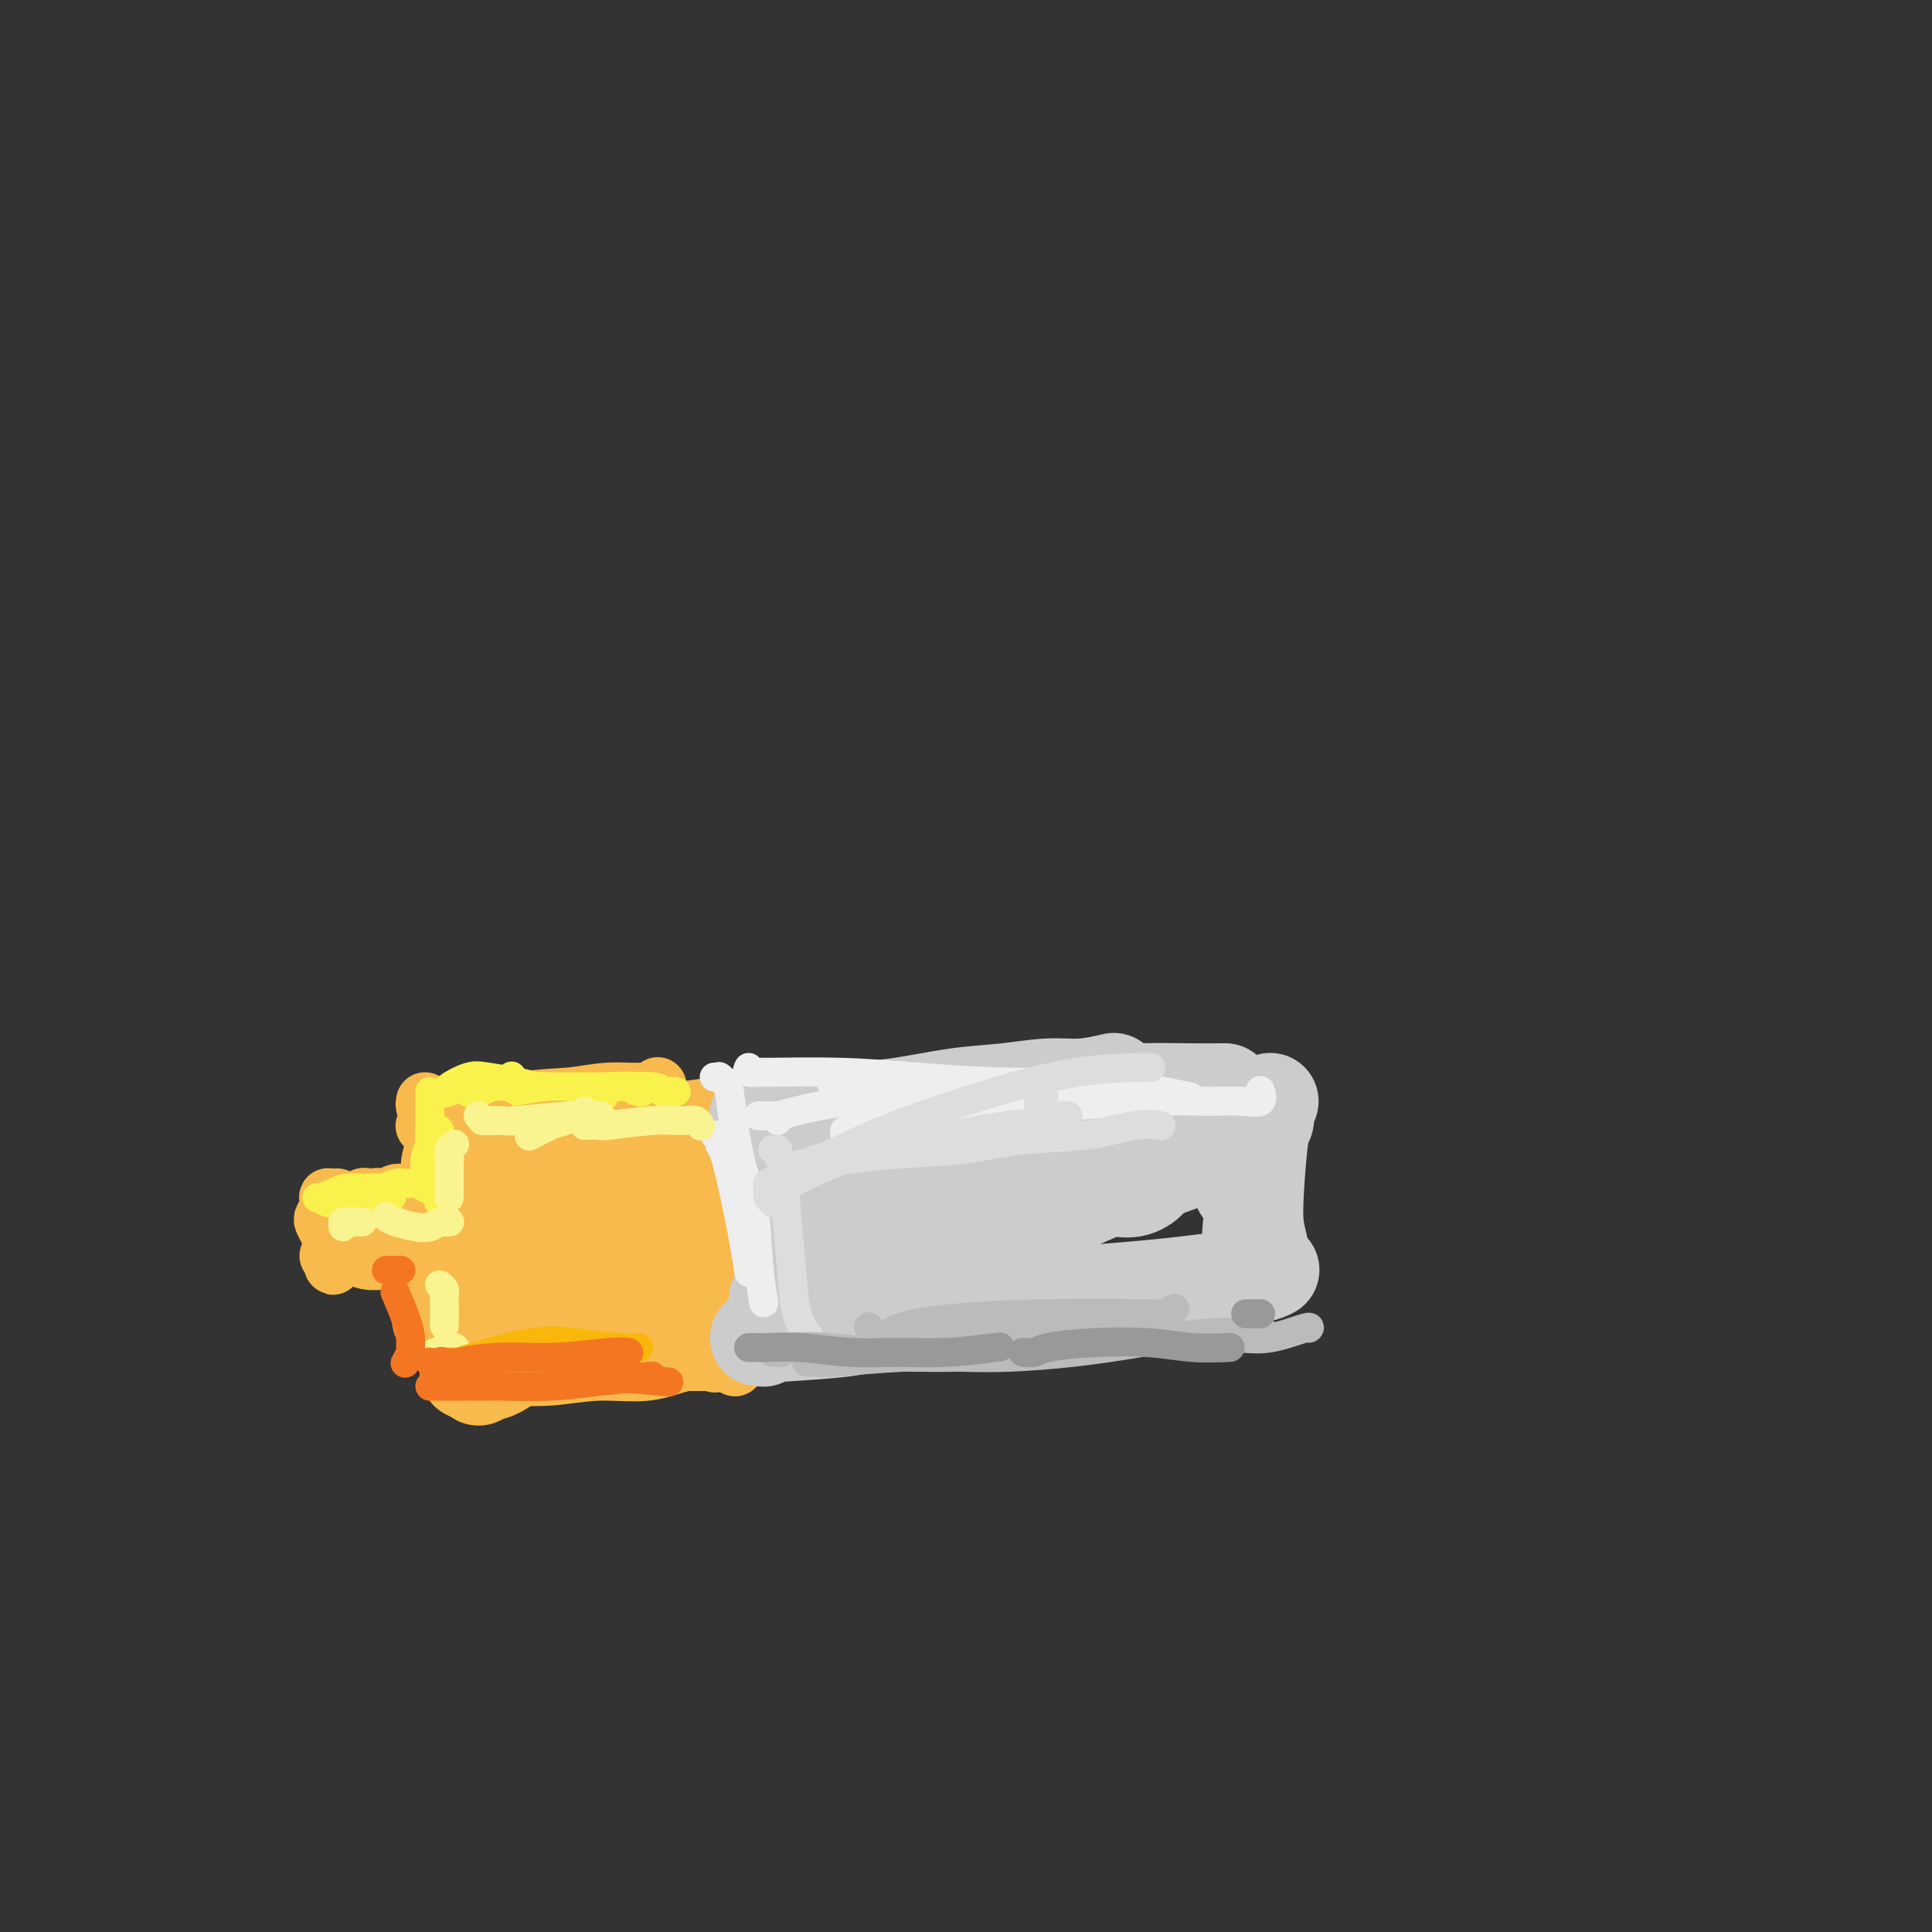 <svg viewBox='0 0 400 400' version='1.1' xmlns='http://www.w3.org/2000/svg' xmlns:xlink='http://www.w3.org/1999/xlink'><rect x="0" y="0" width="400" height="400" fill="#333333" stroke="none"/><g fill='none' stroke='rgb(248,186,77)' stroke-width='20' stroke-linecap='round' stroke-linejoin='round'><path d='M94,235c0.421,0.342 0.842,0.684 1,1c0.158,0.316 0.053,0.605 0,1c-0.053,0.395 -0.055,0.896 0,1c0.055,0.104 0.168,-0.190 0,1c-0.168,1.190 -0.616,3.864 -1,7c-0.384,3.136 -0.705,6.735 -1,10c-0.295,3.265 -0.564,6.195 -1,9c-0.436,2.805 -1.041,5.486 -1,7c0.041,1.514 0.726,1.861 1,2c0.274,0.139 0.137,0.069 0,0'/><path d='M94,257c-0.081,0.395 -0.161,0.791 0,1c0.161,0.209 0.564,0.233 1,1c0.436,0.767 0.904,2.278 1,3c0.096,0.722 -0.181,0.656 0,2c0.181,1.344 0.819,4.098 1,7c0.181,2.902 -0.096,5.953 0,8c0.096,2.047 0.564,3.090 1,4c0.436,0.910 0.839,1.689 1,2c0.161,0.311 0.081,0.156 0,0'/><path d='M97,284c-0.089,-0.038 -0.178,-0.077 0,0c0.178,0.077 0.621,0.269 1,0c0.379,-0.269 0.692,-1.000 1,-1c0.308,-0.000 0.609,0.730 1,1c0.391,0.270 0.870,0.081 1,0c0.130,-0.081 -0.089,-0.053 0,0c0.089,0.053 0.487,0.132 1,0c0.513,-0.132 1.141,-0.474 2,-1c0.859,-0.526 1.947,-1.237 3,-2c1.053,-0.763 2.069,-1.577 3,-2c0.931,-0.423 1.777,-0.453 3,-1c1.223,-0.547 2.823,-1.611 4,-2c1.177,-0.389 1.932,-0.105 3,0c1.068,0.105 2.448,0.030 3,0c0.552,-0.030 0.276,-0.015 0,0'/><path d='M131,274c0.467,-0.033 0.933,-0.067 1,0c0.067,0.067 -0.267,0.233 0,0c0.267,-0.233 1.133,-0.865 2,-1c0.867,-0.135 1.735,0.227 3,0c1.265,-0.227 2.927,-1.041 4,-1c1.073,0.041 1.556,0.939 2,1c0.444,0.061 0.850,-0.714 1,-1c0.150,-0.286 0.043,-0.082 0,0c-0.043,0.082 -0.021,0.041 0,0'/><path d='M146,266c-0.081,-0.002 -0.161,-0.003 0,0c0.161,0.003 0.564,0.012 1,0c0.436,-0.012 0.904,-0.044 1,0c0.096,0.044 -0.181,0.164 0,0c0.181,-0.164 0.819,-0.614 1,-1c0.181,-0.386 -0.094,-0.709 0,-2c0.094,-1.291 0.557,-3.550 1,-6c0.443,-2.450 0.866,-5.090 1,-7c0.134,-1.910 -0.019,-3.091 0,-4c0.019,-0.909 0.211,-1.546 0,-2c-0.211,-0.454 -0.826,-0.724 -1,-1c-0.174,-0.276 0.092,-0.557 0,-1c-0.092,-0.443 -0.542,-1.047 -1,-1c-0.458,0.047 -0.925,0.745 -1,1c-0.075,0.255 0.240,0.068 0,0c-0.240,-0.068 -1.035,-0.019 -1,0c0.035,0.019 0.901,0.006 1,0c0.099,-0.006 -0.568,-0.005 -1,0c-0.432,0.005 -0.629,0.013 -1,0c-0.371,-0.013 -0.915,-0.046 -1,0c-0.085,0.046 0.289,0.171 0,0c-0.289,-0.171 -1.240,-0.637 -2,-1c-0.760,-0.363 -1.329,-0.623 -2,-1c-0.671,-0.377 -1.445,-0.872 -3,-1c-1.555,-0.128 -3.890,0.109 -6,0c-2.110,-0.109 -3.993,-0.565 -6,-1c-2.007,-0.435 -4.136,-0.849 -6,-1c-1.864,-0.151 -3.463,-0.041 -5,0c-1.537,0.041 -3.010,0.012 -4,0c-0.990,-0.012 -1.495,-0.006 -2,0'/><path d='M109,237c-6.569,-1.155 -2.493,-1.041 -1,-1c1.493,0.041 0.402,0.011 0,0c-0.402,-0.011 -0.115,-0.003 0,0c0.115,0.003 0.057,0.002 0,0'/><path d='M123,233c0.089,-0.090 0.178,-0.180 0,0c-0.178,0.180 -0.624,0.628 -1,1c-0.376,0.372 -0.683,0.666 -1,1c-0.317,0.334 -0.644,0.707 -2,1c-1.356,0.293 -3.740,0.505 -6,1c-2.260,0.495 -4.397,1.274 -6,2c-1.603,0.726 -2.673,1.399 -4,2c-1.327,0.601 -2.912,1.131 -4,2c-1.088,0.869 -1.681,2.079 -2,3c-0.319,0.921 -0.365,1.553 0,2c0.365,0.447 1.141,0.709 2,1c0.859,0.291 1.801,0.610 3,1c1.199,0.390 2.654,0.852 4,1c1.346,0.148 2.584,-0.016 4,0c1.416,0.016 3.011,0.214 4,0c0.989,-0.214 1.374,-0.840 2,-1c0.626,-0.160 1.495,0.147 2,0c0.505,-0.147 0.647,-0.746 1,-1c0.353,-0.254 0.919,-0.162 1,0c0.081,0.162 -0.322,0.392 -1,1c-0.678,0.608 -1.632,1.592 -3,3c-1.368,1.408 -3.150,3.240 -5,5c-1.850,1.760 -3.768,3.448 -5,5c-1.232,1.552 -1.779,2.968 -2,4c-0.221,1.032 -0.118,1.679 0,2c0.118,0.321 0.250,0.315 1,0c0.750,-0.315 2.119,-0.940 4,-2c1.881,-1.060 4.276,-2.555 7,-4c2.724,-1.445 5.778,-2.842 8,-4c2.222,-1.158 3.611,-2.079 5,-3'/><path d='M129,256c4.714,-1.869 4.000,-1.042 4,-1c0.000,0.042 0.714,-0.702 1,-1c0.286,-0.298 0.143,-0.149 0,0'/><path d='M123,261c-0.069,0.121 -0.137,0.242 0,0c0.137,-0.242 0.480,-0.848 1,-1c0.520,-0.152 1.217,0.152 2,0c0.783,-0.152 1.652,-0.758 2,-1c0.348,-0.242 0.174,-0.121 0,0'/><path d='M104,233c0.000,0.311 0.000,0.622 0,1c0.000,0.378 -0.000,0.822 0,1c0.000,0.178 0.000,0.089 0,0'/></g>
<g fill='none' stroke='rgb(248,186,77)' stroke-width='12' stroke-linecap='round' stroke-linejoin='round'><path d='M92,232c-0.016,0.030 -0.033,0.061 0,0c0.033,-0.061 0.115,-0.213 0,0c-0.115,0.213 -0.425,0.790 0,1c0.425,0.210 1.587,0.054 2,0c0.413,-0.054 0.076,-0.004 1,0c0.924,0.004 3.108,-0.036 6,0c2.892,0.036 6.493,0.150 10,0c3.507,-0.150 6.919,-0.562 10,-1c3.081,-0.438 5.831,-0.902 8,-1c2.169,-0.098 3.758,0.170 5,0c1.242,-0.170 2.137,-0.778 3,-1c0.863,-0.222 1.695,-0.060 2,0c0.305,0.060 0.082,0.016 0,0c-0.082,-0.016 -0.023,-0.005 0,0c0.023,0.005 0.012,0.002 0,0'/><path d='M137,229c-0.122,0.002 -0.243,0.004 0,0c0.243,-0.004 0.851,-0.015 1,0c0.149,0.015 -0.162,0.055 0,0c0.162,-0.055 0.795,-0.207 1,0c0.205,0.207 -0.018,0.772 1,1c1.018,0.228 3.278,0.117 5,0c1.722,-0.117 2.906,-0.242 4,0c1.094,0.242 2.097,0.849 3,1c0.903,0.151 1.706,-0.155 2,0c0.294,0.155 0.079,0.773 0,1c-0.079,0.227 -0.023,0.065 0,0c0.023,-0.065 0.011,-0.032 0,0'/><path d='M155,239c-0.009,0.016 -0.017,0.031 0,0c0.017,-0.031 0.060,-0.110 0,0c-0.060,0.110 -0.223,0.407 0,1c0.223,0.593 0.830,1.481 1,2c0.170,0.519 -0.098,0.670 0,2c0.098,1.330 0.562,3.838 1,7c0.438,3.162 0.849,6.977 1,10c0.151,3.023 0.040,5.254 0,7c-0.040,1.746 -0.011,3.009 0,4c0.011,0.991 0.003,1.712 0,2c-0.003,0.288 -0.002,0.144 0,0'/><path d='M158,259c0.114,0.339 0.229,0.678 0,1c-0.229,0.322 -0.800,0.628 -1,1c-0.200,0.372 -0.029,0.812 0,1c0.029,0.188 -0.083,0.124 -1,2c-0.917,1.876 -2.638,5.690 -4,8c-1.362,2.310 -2.365,3.114 -3,4c-0.635,0.886 -0.902,1.854 -1,3c-0.098,1.146 -0.028,2.470 0,3c0.028,0.530 0.014,0.265 0,0'/><path d='M103,285c-0.101,-0.002 -0.201,-0.005 0,0c0.201,0.005 0.705,0.017 1,0c0.295,-0.017 0.383,-0.064 2,0c1.617,0.064 4.765,0.241 8,0c3.235,-0.241 6.559,-0.898 10,-1c3.441,-0.102 6.999,0.351 10,0c3.001,-0.351 5.443,-1.506 8,-2c2.557,-0.494 5.227,-0.325 7,0c1.773,0.325 2.649,0.807 3,1c0.351,0.193 0.175,0.096 0,0'/><path d='M114,282c0.311,0.000 0.622,0.000 1,0c0.378,0.000 0.825,0.000 1,0c0.175,0.000 0.080,0.000 3,0c2.920,0.000 8.855,-0.000 13,0c4.145,0.000 6.501,0.000 10,0c3.499,0.000 8.143,0.000 10,0c1.857,0.000 0.929,0.000 0,0'/><path d='M116,278c-0.228,-0.447 -0.456,-0.894 0,-1c0.456,-0.106 1.597,0.129 2,0c0.403,-0.129 0.067,-0.622 3,-1c2.933,-0.378 9.136,-0.640 13,-1c3.864,-0.360 5.390,-0.817 6,-1c0.610,-0.183 0.305,-0.091 0,0'/><path d='M120,262c0.191,0.000 0.382,0.000 1,0c0.618,0.000 1.663,0.000 2,0c0.337,0.000 -0.033,0.000 1,0c1.033,0.000 3.471,0.000 7,0c3.529,0.000 8.151,0.000 10,0c1.849,0.000 0.924,0.000 0,0'/><path d='M99,248c-0.035,-0.000 -0.069,-0.000 0,0c0.069,0.000 0.243,0.000 0,0c-0.243,-0.000 -0.903,-0.000 -1,0c-0.097,0.000 0.369,0.000 0,0c-0.369,-0.000 -1.571,-0.001 -2,0c-0.429,0.001 -0.083,0.005 -1,0c-0.917,-0.005 -3.097,-0.017 -5,0c-1.903,0.017 -3.528,0.064 -5,0c-1.472,-0.064 -2.792,-0.238 -4,0c-1.208,0.238 -2.304,0.886 -3,1c-0.696,0.114 -0.990,-0.308 -1,0c-0.010,0.308 0.265,1.347 1,2c0.735,0.653 1.931,0.922 3,1c1.069,0.078 2.012,-0.034 3,0c0.988,0.034 2.019,0.215 3,0c0.981,-0.215 1.910,-0.827 3,-1c1.090,-0.173 2.341,0.093 3,0c0.659,-0.093 0.724,-0.546 1,-1c0.276,-0.454 0.762,-0.910 1,-1c0.238,-0.090 0.230,0.186 0,0c-0.230,-0.186 -0.680,-0.834 -1,-1c-0.320,-0.166 -0.508,0.152 -1,0c-0.492,-0.152 -1.288,-0.773 -2,-1c-0.712,-0.227 -1.342,-0.062 -2,0c-0.658,0.062 -1.345,0.019 -2,0c-0.655,-0.019 -1.279,-0.015 -2,0c-0.721,0.015 -1.540,0.043 -2,0c-0.460,-0.043 -0.560,-0.155 -1,0c-0.440,0.155 -1.220,0.578 -2,1'/><path d='M80,248c-2.724,-0.230 -2.036,-0.307 -2,0c0.036,0.307 -0.582,0.996 -1,1c-0.418,0.004 -0.638,-0.678 -1,-1c-0.362,-0.322 -0.868,-0.282 -1,0c-0.132,0.282 0.109,0.808 0,1c-0.109,0.192 -0.568,0.051 -1,0c-0.432,-0.051 -0.837,-0.013 -1,0c-0.163,0.013 -0.085,-0.000 0,0c0.085,0.000 0.178,0.014 0,0c-0.178,-0.014 -0.626,-0.056 -1,0c-0.374,0.056 -0.675,0.210 -1,0c-0.325,-0.210 -0.676,-0.783 -1,-1c-0.324,-0.217 -0.623,-0.077 -1,0c-0.377,0.077 -0.833,0.091 -1,0c-0.167,-0.091 -0.045,-0.288 0,0c0.045,0.288 0.013,1.060 0,1c-0.013,-0.060 -0.007,-0.951 0,-1c0.007,-0.049 0.015,0.746 0,1c-0.015,0.254 -0.054,-0.031 0,0c0.054,0.031 0.200,0.379 0,1c-0.200,0.621 -0.747,1.514 -1,2c-0.253,0.486 -0.212,0.565 0,1c0.212,0.435 0.594,1.226 1,2c0.406,0.774 0.836,1.532 1,2c0.164,0.468 0.060,0.645 0,1c-0.060,0.355 -0.078,0.889 0,1c0.078,0.111 0.252,-0.201 0,0c-0.252,0.201 -0.929,0.915 -1,1c-0.071,0.085 0.465,-0.457 1,-1'/><path d='M69,259c0.168,1.697 0.089,0.440 0,0c-0.089,-0.440 -0.187,-0.061 0,0c0.187,0.061 0.660,-0.194 1,0c0.340,0.194 0.546,0.837 1,1c0.454,0.163 1.155,-0.152 2,0c0.845,0.152 1.834,0.773 3,1c1.166,0.227 2.508,0.061 4,0c1.492,-0.061 3.132,-0.016 4,0c0.868,0.016 0.962,0.005 1,0c0.038,-0.005 0.019,-0.002 0,0'/><path d='M69,254c-0.000,-0.514 -0.000,-1.027 0,-1c0.000,0.027 0.000,0.596 0,1c-0.000,0.404 -0.001,0.645 0,1c0.001,0.355 0.003,0.824 0,1c-0.003,0.176 -0.013,0.059 0,1c0.013,0.941 0.049,2.942 0,4c-0.049,1.058 -0.182,1.174 0,1c0.182,-0.174 0.679,-0.639 1,-1c0.321,-0.361 0.467,-0.617 1,-1c0.533,-0.383 1.453,-0.891 2,-1c0.547,-0.109 0.721,0.181 1,0c0.279,-0.181 0.662,-0.832 1,-1c0.338,-0.168 0.629,0.147 1,0c0.371,-0.147 0.820,-0.756 1,-1c0.180,-0.244 0.090,-0.122 0,0'/><path d='M87,254c0.425,-0.299 0.850,-0.599 1,-1c0.150,-0.401 0.025,-0.904 0,-1c-0.025,-0.096 0.050,0.213 0,0c-0.050,-0.213 -0.223,-0.949 0,-2c0.223,-1.051 0.844,-2.418 1,-4c0.156,-1.582 -0.153,-3.380 0,-5c0.153,-1.620 0.769,-3.061 1,-4c0.231,-0.939 0.077,-1.377 0,-2c-0.077,-0.623 -0.077,-1.431 0,-2c0.077,-0.569 0.231,-0.899 0,-1c-0.231,-0.101 -0.846,0.025 -1,0c-0.154,-0.025 0.154,-0.202 0,0c-0.154,0.202 -0.771,0.785 -1,1c-0.229,0.215 -0.069,0.064 0,0c0.069,-0.064 0.047,-0.042 0,0c-0.047,0.042 -0.119,0.103 0,0c0.119,-0.103 0.428,-0.371 1,-1c0.572,-0.629 1.407,-1.619 2,-2c0.593,-0.381 0.942,-0.154 1,0c0.058,0.154 -0.177,0.234 0,0c0.177,-0.234 0.765,-0.781 1,-1c0.235,-0.219 0.118,-0.109 0,0'/><path d='M88,228c-0.088,0.423 -0.176,0.845 0,1c0.176,0.155 0.616,0.041 1,0c0.384,-0.041 0.711,-0.011 1,0c0.289,0.011 0.539,0.002 2,0c1.461,-0.002 4.132,0.003 7,0c2.868,-0.003 5.933,-0.015 9,0c3.067,0.015 6.136,0.057 9,0c2.864,-0.057 5.524,-0.211 8,0c2.476,0.211 4.767,0.789 7,1c2.233,0.211 4.409,0.057 6,0c1.591,-0.057 2.597,-0.016 3,0c0.403,0.016 0.201,0.008 0,0'/><path d='M98,232c0.184,-0.002 0.369,-0.003 1,0c0.631,0.003 1.710,0.012 2,0c0.290,-0.012 -0.207,-0.044 3,0c3.207,0.044 10.118,0.166 15,0c4.882,-0.166 7.736,-0.619 11,-1c3.264,-0.381 6.937,-0.690 10,-1c3.063,-0.310 5.517,-0.622 8,-1c2.483,-0.378 4.995,-0.822 6,-1c1.005,-0.178 0.502,-0.089 0,0'/><path d='M96,240c0.000,0.340 0.000,0.679 0,1c0.000,0.321 0.000,0.623 0,1c-0.000,0.377 -0.000,0.827 0,1c0.000,0.173 0.000,0.068 0,2c-0.000,1.932 -0.000,5.899 0,11c0.000,5.101 0.000,11.335 0,16c0.000,4.665 0.000,7.761 0,9c0.000,1.239 0.000,0.619 0,0'/><path d='M92,281c0.484,-0.018 0.968,-0.037 1,0c0.032,0.037 -0.386,0.129 1,0c1.386,-0.129 4.578,-0.478 8,-1c3.422,-0.522 7.075,-1.218 10,-2c2.925,-0.782 5.121,-1.652 6,-2c0.879,-0.348 0.439,-0.174 0,0'/><path d='M89,231c0.367,-0.006 0.734,-0.012 1,0c0.266,0.012 0.431,0.043 1,0c0.569,-0.043 1.542,-0.159 2,0c0.458,0.159 0.401,0.594 3,0c2.599,-0.594 7.852,-2.215 12,-3c4.148,-0.785 7.189,-0.732 10,-1c2.811,-0.268 5.393,-0.855 8,-1c2.607,-0.145 5.240,0.153 7,0c1.760,-0.153 2.646,-0.758 3,-1c0.354,-0.242 0.177,-0.121 0,0'/><path d='M128,230c0.322,0.000 0.644,0.000 1,0c0.356,0.000 0.745,0.000 1,0c0.255,-0.000 0.376,0.000 2,0c1.624,0.000 4.750,0.000 6,0c1.250,0.000 0.625,0.000 0,0'/></g>
<g fill='none' stroke='rgb(204,204,204)' stroke-width='20' stroke-linecap='round' stroke-linejoin='round'><path d='M163,236c0.002,-0.120 0.005,-0.239 0,0c-0.005,0.239 -0.016,0.838 0,1c0.016,0.162 0.061,-0.111 0,0c-0.061,0.111 -0.227,0.608 0,1c0.227,0.392 0.846,0.680 1,1c0.154,0.320 -0.158,0.672 0,3c0.158,2.328 0.786,6.630 1,10c0.214,3.370 0.013,5.807 0,8c-0.013,2.193 0.162,4.143 0,6c-0.162,1.857 -0.660,3.622 0,5c0.660,1.378 2.478,2.369 3,3c0.522,0.631 -0.253,0.902 0,1c0.253,0.098 1.533,0.023 2,0c0.467,-0.023 0.122,0.005 0,0c-0.122,-0.005 -0.019,-0.042 0,0c0.019,0.042 -0.044,0.164 0,0c0.044,-0.164 0.195,-0.612 0,-1c-0.195,-0.388 -0.735,-0.716 -1,-1c-0.265,-0.284 -0.254,-0.526 -1,-1c-0.746,-0.474 -2.249,-1.182 -3,-2c-0.751,-0.818 -0.751,-1.746 -1,-3c-0.249,-1.254 -0.746,-2.835 -1,-4c-0.254,-1.165 -0.264,-1.913 0,-3c0.264,-1.087 0.804,-2.514 1,-4c0.196,-1.486 0.049,-3.031 0,-4c-0.049,-0.969 0.001,-1.363 0,-2c-0.001,-0.637 -0.053,-1.519 0,-2c0.053,-0.481 0.210,-0.562 0,-1c-0.210,-0.438 -0.787,-1.233 -1,-2c-0.213,-0.767 -0.061,-1.505 0,-2c0.061,-0.495 0.030,-0.748 0,-1'/><path d='M163,242c-0.119,-3.643 -0.417,-2.250 0,-2c0.417,0.250 1.548,-0.643 2,-1c0.452,-0.357 0.226,-0.179 0,0'/><path d='M159,235c0.423,-0.301 0.845,-0.603 1,-1c0.155,-0.397 0.042,-0.890 0,-1c-0.042,-0.110 -0.012,0.163 0,0c0.012,-0.163 0.007,-0.762 0,-1c-0.007,-0.238 -0.016,-0.116 0,0c0.016,0.116 0.057,0.227 0,0c-0.057,-0.227 -0.212,-0.793 0,-1c0.212,-0.207 0.793,-0.055 1,0c0.207,0.055 0.042,0.015 0,0c-0.042,-0.015 0.040,-0.004 0,0c-0.040,0.004 -0.203,0.001 0,0c0.203,-0.001 0.772,-0.000 1,0c0.228,0.000 0.114,0.000 0,0'/><path d='M161,269c0.031,0.030 0.061,0.061 0,0c-0.061,-0.061 -0.214,-0.212 0,0c0.214,0.212 0.795,0.789 1,1c0.205,0.211 0.033,0.057 0,0c-0.033,-0.057 0.071,-0.015 1,0c0.929,0.015 2.682,0.005 5,0c2.318,-0.005 5.200,-0.005 8,0c2.800,0.005 5.518,0.015 8,0c2.482,-0.015 4.729,-0.057 7,0c2.271,0.057 4.568,0.211 7,0c2.432,-0.211 5.001,-0.788 7,-1c1.999,-0.212 3.428,-0.061 4,0c0.572,0.061 0.286,0.030 0,0'/><path d='M157,277c0.435,-0.030 0.869,-0.060 1,0c0.131,0.060 -0.042,0.209 0,0c0.042,-0.209 0.300,-0.778 1,-1c0.700,-0.222 1.844,-0.097 2,0c0.156,0.097 -0.674,0.167 2,0c2.674,-0.167 8.851,-0.571 12,-1c3.149,-0.429 3.268,-0.884 7,-1c3.732,-0.116 11.075,0.106 16,0c4.925,-0.106 7.432,-0.540 10,-1c2.568,-0.460 5.196,-0.947 8,-1c2.804,-0.053 5.782,0.326 9,0c3.218,-0.326 6.674,-1.357 9,-2c2.326,-0.643 3.522,-0.898 4,-1c0.478,-0.102 0.239,-0.051 0,0'/><path d='M196,273c0.828,-0.469 1.655,-0.938 2,-1c0.345,-0.062 0.207,0.282 2,0c1.793,-0.282 5.516,-1.189 10,-2c4.484,-0.811 9.729,-1.527 14,-2c4.271,-0.473 7.569,-0.705 11,-1c3.431,-0.295 6.997,-0.654 10,-1c3.003,-0.346 5.444,-0.680 8,-1c2.556,-0.320 5.227,-0.624 7,-1c1.773,-0.376 2.650,-0.822 3,-1c0.350,-0.178 0.175,-0.089 0,0'/><path d='M199,272c0.226,0.006 0.452,0.012 1,0c0.548,-0.012 1.417,-0.044 2,0c0.583,0.044 0.879,0.162 4,0c3.121,-0.162 9.065,-0.604 14,-1c4.935,-0.396 8.859,-0.745 12,-1c3.141,-0.255 5.500,-0.415 9,-1c3.500,-0.585 8.143,-1.596 10,-2c1.857,-0.404 0.929,-0.202 0,0'/><path d='M157,231c-0.101,0.001 -0.201,0.001 0,0c0.201,-0.001 0.704,-0.004 1,0c0.296,0.004 0.387,0.013 1,0c0.613,-0.013 1.749,-0.049 2,0c0.251,0.049 -0.383,0.182 2,0c2.383,-0.182 7.784,-0.680 12,-1c4.216,-0.320 7.248,-0.463 11,-1c3.752,-0.537 8.225,-1.468 12,-2c3.775,-0.532 6.851,-0.665 10,-1c3.149,-0.335 6.370,-0.873 9,-1c2.630,-0.127 4.670,0.158 7,0c2.330,-0.158 4.952,-0.759 6,-1c1.048,-0.241 0.524,-0.120 0,0'/><path d='M163,233c0.765,0.090 1.530,0.180 2,0c0.470,-0.180 0.645,-0.629 3,-1c2.355,-0.371 6.888,-0.663 11,-1c4.112,-0.337 7.801,-0.717 12,-1c4.199,-0.283 8.909,-0.468 14,-1c5.091,-0.532 10.563,-1.410 16,-2c5.437,-0.590 10.839,-0.890 15,-1c4.161,-0.110 7.082,-0.030 10,0c2.918,0.030 5.834,0.008 7,0c1.166,-0.008 0.583,-0.004 0,0'/><path d='M263,228c-0.417,0.366 -0.833,0.731 -1,1c-0.167,0.269 -0.084,0.440 0,1c0.084,0.560 0.170,1.507 0,2c-0.170,0.493 -0.596,0.530 -1,3c-0.404,2.470 -0.787,7.371 -1,11c-0.213,3.629 -0.256,5.986 0,8c0.256,2.014 0.811,3.684 1,5c0.189,1.316 0.012,2.279 0,3c-0.012,0.721 0.142,1.200 0,1c-0.142,-0.200 -0.581,-1.078 -1,-2c-0.419,-0.922 -0.819,-1.889 -1,-3c-0.181,-1.111 -0.145,-2.367 0,-4c0.145,-1.633 0.398,-3.642 0,-5c-0.398,-1.358 -1.448,-2.064 -2,-3c-0.552,-0.936 -0.607,-2.101 -1,-3c-0.393,-0.899 -1.123,-1.532 -2,-2c-0.877,-0.468 -1.901,-0.772 -3,-1c-1.099,-0.228 -2.272,-0.380 -4,0c-1.728,0.380 -4.010,1.292 -6,2c-1.990,0.708 -3.686,1.212 -6,2c-2.314,0.788 -5.246,1.861 -8,3c-2.754,1.139 -5.331,2.345 -8,4c-2.669,1.655 -5.429,3.759 -8,5c-2.571,1.241 -4.951,1.620 -7,2c-2.049,0.380 -3.766,0.762 -5,1c-1.234,0.238 -1.985,0.332 -2,0c-0.015,-0.332 0.707,-1.089 2,-2c1.293,-0.911 3.156,-1.976 6,-3c2.844,-1.024 6.670,-2.007 10,-3c3.330,-0.993 6.165,-1.997 9,-3'/><path d='M224,248c5.262,-2.184 5.917,-2.145 7,-2c1.083,0.145 2.594,0.395 4,0c1.406,-0.395 2.707,-1.434 3,-2c0.293,-0.566 -0.421,-0.657 -1,-1c-0.579,-0.343 -1.021,-0.936 -2,-1c-0.979,-0.064 -2.494,0.401 -5,1c-2.506,0.599 -6.002,1.331 -10,2c-3.998,0.669 -8.497,1.276 -14,2c-5.503,0.724 -12.012,1.566 -17,2c-4.988,0.434 -8.457,0.459 -11,1c-2.543,0.541 -4.159,1.599 -5,2c-0.841,0.401 -0.907,0.145 -1,0c-0.093,-0.145 -0.215,-0.181 1,0c1.215,0.181 3.766,0.578 7,0c3.234,-0.578 7.150,-2.130 13,-4c5.850,-1.870 13.635,-4.056 20,-5c6.365,-0.944 11.310,-0.646 15,-1c3.690,-0.354 6.124,-1.360 8,-2c1.876,-0.640 3.195,-0.913 4,-1c0.805,-0.087 1.095,0.013 1,0c-0.095,-0.013 -0.575,-0.139 -2,0c-1.425,0.139 -3.797,0.544 -7,1c-3.203,0.456 -7.239,0.963 -13,1c-5.761,0.037 -13.248,-0.398 -20,0c-6.752,0.398 -12.768,1.628 -17,2c-4.232,0.372 -6.679,-0.113 -8,0c-1.321,0.113 -1.514,0.823 -2,1c-0.486,0.177 -1.264,-0.179 -1,0c0.264,0.179 1.571,0.894 4,1c2.429,0.106 5.980,-0.398 11,-1c5.020,-0.602 11.510,-1.301 18,-2'/><path d='M204,242c5.500,-0.333 2.750,-0.167 0,0'/><path d='M177,246c-0.002,0.334 -0.004,0.667 0,1c0.004,0.333 0.015,0.664 0,1c-0.015,0.336 -0.054,0.676 0,1c0.054,0.324 0.201,0.630 0,2c-0.201,1.370 -0.751,3.803 -1,6c-0.249,2.197 -0.198,4.159 0,6c0.198,1.841 0.542,3.561 1,4c0.458,0.439 1.029,-0.404 2,-1c0.971,-0.596 2.343,-0.943 4,-2c1.657,-1.057 3.601,-2.822 5,-5c1.399,-2.178 2.254,-4.770 3,-7c0.746,-2.230 1.382,-4.099 2,-6c0.618,-1.901 1.218,-3.834 1,-5c-0.218,-1.166 -1.255,-1.564 -2,-2c-0.745,-0.436 -1.197,-0.910 -2,-1c-0.803,-0.090 -1.955,0.205 -3,1c-1.045,0.795 -1.983,2.089 -3,3c-1.017,0.911 -2.115,1.439 -3,2c-0.885,0.561 -1.558,1.156 -2,2c-0.442,0.844 -0.655,1.938 -1,3c-0.345,1.062 -0.824,2.094 -1,3c-0.176,0.906 -0.050,1.688 0,2c0.050,0.312 0.025,0.156 0,0'/></g>
<g fill='none' stroke='rgb(238,238,238)' stroke-width='6' stroke-linecap='round' stroke-linejoin='round'><path d='M161,232c-0.002,-0.423 -0.004,-0.845 0,-1c0.004,-0.155 0.015,-0.041 0,0c-0.015,0.041 -0.056,0.011 0,0c0.056,-0.011 0.207,-0.003 0,0c-0.207,0.003 -0.774,0.001 -1,0c-0.226,-0.001 -0.113,-0.000 0,0'/><path d='M148,223c-0.111,0.003 -0.223,0.005 0,0c0.223,-0.005 0.780,-0.019 1,0c0.220,0.019 0.102,0.070 0,0c-0.102,-0.070 -0.189,-0.260 0,0c0.189,0.260 0.652,0.971 1,1c0.348,0.029 0.580,-0.625 1,2c0.420,2.625 1.027,8.529 2,13c0.973,4.471 2.312,7.508 3,11c0.688,3.492 0.724,7.440 1,11c0.276,3.560 0.793,6.731 1,8c0.207,1.269 0.103,0.634 0,0'/><path d='M148,235c0.441,0.323 0.881,0.647 1,1c0.119,0.353 -0.084,0.736 0,1c0.084,0.264 0.453,0.408 1,2c0.547,1.592 1.270,4.633 2,8c0.730,3.367 1.466,7.060 2,10c0.534,2.940 0.867,5.126 1,6c0.133,0.874 0.067,0.437 0,0'/><path d='M157,231c0.142,-0.016 0.285,-0.033 1,0c0.715,0.033 2.003,0.114 3,0c0.997,-0.114 1.704,-0.423 4,-1c2.296,-0.577 6.183,-1.423 11,-2c4.817,-0.577 10.566,-0.886 14,-1c3.434,-0.114 4.553,-0.033 5,0c0.447,0.033 0.224,0.016 0,0'/><path d='M155,221c-0.222,0.424 -0.445,0.848 0,1c0.445,0.152 1.557,0.030 2,0c0.443,-0.030 0.217,0.030 3,0c2.783,-0.030 8.577,-0.152 14,0c5.423,0.152 10.476,0.577 16,1c5.524,0.423 11.519,0.846 17,1c5.481,0.154 10.449,0.041 14,0c3.551,-0.041 5.687,-0.011 7,0c1.313,0.011 1.804,0.003 2,0c0.196,-0.003 0.098,-0.002 0,0'/><path d='M172,224c0.310,0.300 0.619,0.599 1,1c0.381,0.401 0.833,0.902 1,1c0.167,0.098 0.049,-0.209 3,0c2.951,0.209 8.973,0.934 14,1c5.027,0.066 9.061,-0.529 14,-1c4.939,-0.471 10.785,-0.820 16,-1c5.215,-0.180 9.800,-0.193 13,0c3.200,0.193 5.015,0.590 7,1c1.985,0.410 4.138,0.831 5,1c0.862,0.169 0.431,0.084 0,0'/><path d='M214,229c-0.326,0.008 -0.653,0.016 0,0c0.653,-0.016 2.285,-0.057 3,0c0.715,0.057 0.515,0.214 4,0c3.485,-0.214 10.657,-0.797 16,-1c5.343,-0.203 8.857,-0.027 12,0c3.143,0.027 5.915,-0.096 8,0c2.085,0.096 3.485,0.410 4,0c0.515,-0.410 0.147,-1.546 0,-2c-0.147,-0.454 -0.074,-0.227 0,0'/><path d='M210,230c0.175,-0.008 0.351,-0.016 0,0c-0.351,0.016 -1.228,0.057 -2,0c-0.772,-0.057 -1.440,-0.211 -3,0c-1.560,0.211 -4.014,0.788 -7,1c-2.986,0.212 -6.505,0.058 -9,0c-2.495,-0.058 -3.966,-0.022 -5,0c-1.034,0.022 -1.629,0.029 -2,0c-0.371,-0.029 -0.516,-0.095 -1,0c-0.484,0.095 -1.306,0.352 -2,1c-0.694,0.648 -1.258,1.686 -2,2c-0.742,0.314 -1.661,-0.098 -2,0c-0.339,0.098 -0.098,0.705 0,1c0.098,0.295 0.053,0.278 1,0c0.947,-0.278 2.886,-0.818 4,-1c1.114,-0.182 1.402,-0.008 2,0c0.598,0.008 1.505,-0.152 2,0c0.495,0.152 0.577,0.615 1,1c0.423,0.385 1.185,0.691 2,1c0.815,0.309 1.681,0.622 2,1c0.319,0.378 0.091,0.822 0,1c-0.091,0.178 -0.046,0.089 0,0'/></g>
<g fill='none' stroke='rgb(221,221,221)' stroke-width='6' stroke-linecap='round' stroke-linejoin='round'><path d='M160,238c0.447,-0.092 0.894,-0.183 1,0c0.106,0.183 -0.127,0.642 0,1c0.127,0.358 0.616,0.615 1,3c0.384,2.385 0.664,6.899 1,11c0.336,4.101 0.729,7.790 1,11c0.271,3.210 0.419,5.941 1,8c0.581,2.059 1.595,3.445 2,4c0.405,0.555 0.203,0.277 0,0'/><path d='M160,249c0.878,-0.333 1.757,-0.666 2,-1c0.243,-0.334 -0.149,-0.667 0,-1c0.149,-0.333 0.840,-0.664 1,-1c0.160,-0.336 -0.211,-0.676 0,-1c0.211,-0.324 1.005,-0.634 1,-1c-0.005,-0.366 -0.810,-0.790 -1,-1c-0.190,-0.210 0.235,-0.206 0,0c-0.235,0.206 -1.131,0.615 -2,1c-0.869,0.385 -1.712,0.745 -2,1c-0.288,0.255 -0.023,0.406 0,1c0.023,0.594 -0.196,1.632 0,2c0.196,0.368 0.809,0.067 1,0c0.191,-0.067 -0.039,0.102 0,0c0.039,-0.102 0.347,-0.474 1,-1c0.653,-0.526 1.652,-1.206 3,-2c1.348,-0.794 3.044,-1.701 6,-3c2.956,-1.299 7.170,-2.989 12,-4c4.830,-1.011 10.274,-1.343 15,-2c4.726,-0.657 8.734,-1.638 11,-2c2.266,-0.362 2.790,-0.103 3,0c0.210,0.103 0.105,0.052 0,0'/><path d='M173,239c-0.101,0.430 -0.202,0.859 0,1c0.202,0.141 0.708,-0.008 1,0c0.292,0.008 0.370,0.172 2,0c1.630,-0.172 4.812,-0.681 9,-1c4.188,-0.319 9.382,-0.450 14,-1c4.618,-0.550 8.660,-1.520 13,-2c4.340,-0.480 8.978,-0.469 13,-1c4.022,-0.531 7.429,-1.605 10,-2c2.571,-0.395 4.306,-0.113 5,0c0.694,0.113 0.347,0.056 0,0'/><path d='M221,231c0.094,0.027 0.189,0.055 0,0c-0.189,-0.055 -0.660,-0.191 -1,0c-0.340,0.191 -0.548,0.710 -2,1c-1.452,0.290 -4.148,0.351 -9,1c-4.852,0.649 -11.861,1.887 -18,3c-6.139,1.113 -11.408,2.103 -15,3c-3.592,0.897 -5.505,1.703 -7,2c-1.495,0.297 -2.570,0.085 -3,0c-0.430,-0.085 -0.215,-0.042 0,0'/><path d='M167,241c-0.191,0.111 -0.382,0.222 0,0c0.382,-0.222 1.336,-0.777 2,-1c0.664,-0.223 1.038,-0.112 3,-1c1.962,-0.888 5.512,-2.774 11,-5c5.488,-2.226 12.914,-4.793 20,-7c7.086,-2.207 13.831,-4.056 20,-5c6.169,-0.944 11.763,-0.984 14,-1c2.237,-0.016 1.119,-0.008 0,0'/><path d='M216,227c0.113,0.024 0.226,0.049 0,0c-0.226,-0.049 -0.793,-0.171 -1,0c-0.207,0.171 -0.056,0.633 0,1c0.056,0.367 0.015,0.637 0,1c-0.015,0.363 -0.004,0.818 0,1c0.004,0.182 0.002,0.091 0,0'/></g>
<g fill='none' stroke='rgb(249,242,77)' stroke-width='6' stroke-linecap='round' stroke-linejoin='round'><path d='M140,226c-0.444,-0.002 -0.889,-0.004 -1,0c-0.111,0.004 0.110,0.015 0,0c-0.110,-0.015 -0.552,-0.057 -1,0c-0.448,0.057 -0.902,0.211 -1,0c-0.098,-0.211 0.160,-0.789 -2,-1c-2.160,-0.211 -6.739,-0.054 -10,0c-3.261,0.054 -5.203,0.007 -7,0c-1.797,-0.007 -3.448,0.026 -5,0c-1.552,-0.026 -3.004,-0.110 -4,0c-0.996,0.110 -1.538,0.414 -2,0c-0.462,-0.414 -0.846,-1.547 -1,-2c-0.154,-0.453 -0.077,-0.227 0,0'/><path d='M133,226c-0.015,0.008 -0.031,0.015 0,0c0.031,-0.015 0.108,-0.054 0,0c-0.108,0.054 -0.399,0.200 -1,0c-0.601,-0.200 -1.510,-0.747 -2,-1c-0.490,-0.253 -0.562,-0.212 -2,0c-1.438,0.212 -4.244,0.594 -7,1c-2.756,0.406 -5.464,0.837 -8,1c-2.536,0.163 -4.900,0.058 -7,0c-2.100,-0.058 -3.935,-0.068 -5,0c-1.065,0.068 -1.358,0.216 -2,0c-0.642,-0.216 -1.632,-0.796 -2,-1c-0.368,-0.204 -0.112,-0.033 0,0c0.112,0.033 0.082,-0.071 0,0c-0.082,0.071 -0.214,0.319 0,0c0.214,-0.319 0.775,-1.205 2,-1c1.225,0.205 3.115,1.501 5,2c1.885,0.499 3.765,0.200 6,0c2.235,-0.200 4.825,-0.301 7,0c2.175,0.301 3.936,1.005 5,1c1.064,-0.005 1.431,-0.718 2,-1c0.569,-0.282 1.341,-0.131 1,0c-0.341,0.131 -1.796,0.242 -3,0c-1.204,-0.242 -2.156,-0.839 -3,-1c-0.844,-0.161 -1.578,0.113 -3,0c-1.422,-0.113 -3.530,-0.612 -5,-1c-1.470,-0.388 -2.300,-0.665 -4,-1c-1.700,-0.335 -4.270,-0.729 -6,-1c-1.730,-0.271 -2.620,-0.419 -4,0c-1.380,0.419 -3.252,1.405 -4,2c-0.748,0.595 -0.374,0.797 0,1'/><path d='M93,226c-1.333,0.500 -0.667,0.250 0,0'/><path d='M89,227c0.000,0.106 0.000,0.212 0,0c-0.000,-0.212 -0.000,-0.743 0,-1c0.000,-0.257 0.000,-0.241 0,0c-0.000,0.241 -0.001,0.706 0,1c0.001,0.294 0.003,0.417 0,1c-0.003,0.583 -0.011,1.624 0,2c0.011,0.376 0.040,0.085 0,2c-0.040,1.915 -0.151,6.035 0,9c0.151,2.965 0.562,4.777 1,6c0.438,1.223 0.903,1.859 1,2c0.097,0.141 -0.174,-0.213 0,-1c0.174,-0.787 0.794,-2.008 1,-3c0.206,-0.992 -0.001,-1.755 0,-3c0.001,-1.245 0.211,-2.972 0,-4c-0.211,-1.028 -0.844,-1.356 -1,-2c-0.156,-0.644 0.165,-1.603 0,-2c-0.165,-0.397 -0.815,-0.234 -1,0c-0.185,0.234 0.094,0.537 0,1c-0.094,0.463 -0.561,1.085 -1,2c-0.439,0.915 -0.850,2.122 -1,3c-0.150,0.878 -0.040,1.426 0,2c0.040,0.574 0.011,1.175 0,2c-0.011,0.825 -0.003,1.876 0,2c0.003,0.124 0.001,-0.679 0,-1c-0.001,-0.321 -0.000,-0.161 0,0'/><path d='M86,245c0.094,0.002 0.187,0.005 0,0c-0.187,-0.005 -0.655,-0.016 -1,0c-0.345,0.016 -0.566,0.060 -1,0c-0.434,-0.060 -1.080,-0.222 -2,0c-0.920,0.222 -2.115,0.829 -4,1c-1.885,0.171 -4.462,-0.094 -6,0c-1.538,0.094 -2.037,0.547 -3,1c-0.963,0.453 -2.389,0.906 -3,1c-0.611,0.094 -0.406,-0.170 0,0c0.406,0.170 1.012,0.775 2,1c0.988,0.225 2.357,0.072 4,0c1.643,-0.072 3.559,-0.062 5,0c1.441,0.062 2.406,0.174 3,0c0.594,-0.174 0.816,-0.636 1,-1c0.184,-0.364 0.330,-0.631 0,-1c-0.330,-0.369 -1.136,-0.841 -2,-1c-0.864,-0.159 -1.787,-0.004 -3,0c-1.213,0.004 -2.717,-0.143 -4,0c-1.283,0.143 -2.345,0.577 -3,1c-0.655,0.423 -0.901,0.835 -1,1c-0.099,0.165 -0.049,0.082 0,0'/></g>
<g fill='none' stroke='rgb(248,186,77)' stroke-width='6' stroke-linecap='round' stroke-linejoin='round'><path d='M103,231c0.368,-0.144 0.737,-0.287 1,0c0.263,0.287 0.421,1.005 2,1c1.579,-0.005 4.579,-0.732 7,-1c2.421,-0.268 4.263,-0.077 5,0c0.737,0.077 0.368,0.038 0,0'/><path d='M125,235c-0.051,0.115 -0.101,0.230 0,0c0.101,-0.230 0.354,-0.804 0,-1c-0.354,-0.196 -1.314,-0.014 -2,0c-0.686,0.014 -1.098,-0.140 -3,0c-1.902,0.140 -5.293,0.574 -8,1c-2.707,0.426 -4.729,0.846 -6,1c-1.271,0.154 -1.792,0.044 -2,0c-0.208,-0.044 -0.104,-0.022 0,0'/><path d='M101,237c-0.185,0.113 -0.370,0.226 0,0c0.370,-0.226 1.295,-0.793 2,-1c0.705,-0.207 1.190,-0.056 4,0c2.810,0.056 7.946,0.016 10,0c2.054,-0.016 1.027,-0.008 0,0'/></g>
<g fill='none' stroke='rgb(249,244,144)' stroke-width='6' stroke-linecap='round' stroke-linejoin='round'><path d='M99,231c0.468,0.423 0.936,0.846 1,1c0.064,0.154 -0.277,0.037 0,0c0.277,-0.037 1.171,0.004 2,0c0.829,-0.004 1.592,-0.054 2,0c0.408,0.054 0.460,0.210 3,0c2.540,-0.210 7.569,-0.787 11,-1c3.431,-0.213 5.266,-0.061 6,0c0.734,0.061 0.367,0.030 0,0'/><path d='M121,233c0.195,0.008 0.390,0.017 1,0c0.610,-0.017 1.634,-0.058 2,0c0.366,0.058 0.074,0.215 2,0c1.926,-0.215 6.071,-0.804 9,-1c2.929,-0.196 4.641,-0.001 6,0c1.359,0.001 2.366,-0.192 3,0c0.634,0.192 0.895,0.769 1,1c0.105,0.231 0.052,0.115 0,0'/><path d='M121,230c0.095,0.416 0.190,0.831 0,1c-0.190,0.169 -0.664,0.091 -1,0c-0.336,-0.091 -0.532,-0.196 -1,0c-0.468,0.196 -1.208,0.692 -2,1c-0.792,0.308 -1.636,0.429 -3,1c-1.364,0.571 -3.247,1.592 -4,2c-0.753,0.408 -0.377,0.204 0,0'/><path d='M94,237c0.113,-0.089 0.226,-0.179 0,0c-0.226,0.179 -0.793,0.626 -1,1c-0.207,0.374 -0.056,0.675 0,1c0.056,0.325 0.015,0.675 0,2c-0.015,1.325 -0.004,3.626 0,5c0.004,1.374 0.001,1.821 0,2c-0.001,0.179 -0.001,0.089 0,0'/><path d='M93,253c0.095,-0.008 0.189,-0.015 0,0c-0.189,0.015 -0.663,0.054 -1,0c-0.337,-0.054 -0.539,-0.200 -1,0c-0.461,0.200 -1.182,0.747 -2,1c-0.818,0.253 -1.735,0.212 -3,0c-1.265,-0.212 -2.879,-0.596 -4,-1c-1.121,-0.404 -1.749,-0.830 -2,-1c-0.251,-0.170 -0.126,-0.085 0,0'/><path d='M71,254c-0.061,-0.423 -0.121,-0.845 0,-1c0.121,-0.155 0.424,-0.041 1,0c0.576,0.041 1.424,0.011 2,0c0.576,-0.011 0.879,-0.003 1,0c0.121,0.003 0.061,0.002 0,0'/><path d='M91,266c0.423,0.338 0.845,0.676 1,1c0.155,0.324 0.041,0.633 0,1c-0.041,0.367 -0.011,0.791 0,2c0.011,1.209 0.003,3.203 0,4c-0.003,0.797 -0.002,0.399 0,0'/><path d='M90,280c0.369,0.113 0.738,0.226 1,0c0.262,-0.226 0.417,-0.792 1,-1c0.583,-0.208 1.595,-0.060 2,0c0.405,0.060 0.202,0.030 0,0'/></g>
<g fill='none' stroke='rgb(187,187,187)' stroke-width='6' stroke-linecap='round' stroke-linejoin='round'><path d='M161,280c-0.399,-0.002 -0.798,-0.004 -1,0c-0.202,0.004 -0.207,0.014 0,0c0.207,-0.014 0.624,-0.052 1,0c0.376,0.052 0.709,0.193 1,0c0.291,-0.193 0.538,-0.719 2,-1c1.462,-0.281 4.138,-0.317 8,0c3.862,0.317 8.911,0.988 13,1c4.089,0.012 7.220,-0.636 10,-1c2.780,-0.364 5.210,-0.444 9,-1c3.790,-0.556 8.940,-1.587 11,-2c2.060,-0.413 1.030,-0.206 0,0'/><path d='M167,282c0.339,0.008 0.678,0.016 1,0c0.322,-0.016 0.628,-0.056 1,0c0.372,0.056 0.809,0.209 4,0c3.191,-0.209 9.134,-0.779 14,-1c4.866,-0.221 8.655,-0.091 12,0c3.345,0.091 6.246,0.144 10,0c3.754,-0.144 8.359,-0.483 13,-1c4.641,-0.517 9.316,-1.211 14,-2c4.684,-0.789 9.376,-1.674 14,-2c4.624,-0.326 9.178,-0.093 11,0c1.822,0.093 0.911,0.047 0,0'/><path d='M195,278c0.234,-0.423 0.469,-0.845 1,-1c0.531,-0.155 1.359,-0.041 2,0c0.641,0.041 1.097,0.011 5,0c3.903,-0.011 11.254,-0.001 17,0c5.746,0.001 9.887,-0.007 14,0c4.113,0.007 8.198,0.030 12,0c3.802,-0.030 7.320,-0.113 10,0c2.680,0.113 4.523,0.422 7,0c2.477,-0.422 5.590,-1.575 7,-2c1.410,-0.425 1.117,-0.121 1,0c-0.117,0.121 -0.059,0.061 0,0'/><path d='M243,271c0.240,-0.112 0.481,-0.224 0,0c-0.481,0.224 -1.682,0.783 -2,1c-0.318,0.217 0.249,0.092 -4,0c-4.249,-0.092 -13.314,-0.151 -21,0c-7.686,0.151 -13.993,0.513 -19,1c-5.007,0.487 -8.713,1.100 -11,2c-2.287,0.900 -3.154,2.089 -4,2c-0.846,-0.089 -1.670,-1.454 -2,-2c-0.330,-0.546 -0.165,-0.273 0,0'/></g>
<g fill='none' stroke='rgb(249,183,11)' stroke-width='6' stroke-linecap='round' stroke-linejoin='round'><path d='M93,282c-0.218,-0.007 -0.436,-0.013 0,0c0.436,0.013 1.526,0.046 2,0c0.474,-0.046 0.330,-0.170 3,-1c2.670,-0.830 8.152,-2.366 12,-3c3.848,-0.634 6.062,-0.366 9,0c2.938,0.366 6.599,0.829 9,1c2.401,0.171 3.543,0.049 4,0c0.457,-0.049 0.228,-0.024 0,0'/><path d='M106,285c-0.223,-0.038 -0.447,-0.077 0,0c0.447,0.077 1.563,0.268 2,0c0.437,-0.268 0.195,-0.995 3,-1c2.805,-0.005 8.659,0.713 11,1c2.341,0.287 1.171,0.144 0,0'/></g>
<g fill='none' stroke='rgb(244,118,35)' stroke-width='6' stroke-linecap='round' stroke-linejoin='round'><path d='M89,282c0.327,0.534 0.655,1.067 1,1c0.345,-0.067 0.709,-0.735 1,-1c0.291,-0.265 0.511,-0.127 1,0c0.489,0.127 1.249,0.244 3,0c1.751,-0.244 4.494,-0.850 8,-1c3.506,-0.150 7.775,0.156 12,0c4.225,-0.156 8.407,-0.773 11,-1c2.593,-0.227 3.598,-0.065 4,0c0.402,0.065 0.201,0.032 0,0'/><path d='M89,287c0.358,-0.000 0.717,-0.000 1,0c0.283,0.000 0.491,0.001 1,0c0.509,-0.001 1.319,-0.003 2,0c0.681,0.003 1.231,0.011 3,0c1.769,-0.011 4.756,-0.042 8,0c3.244,0.042 6.746,0.155 10,0c3.254,-0.155 6.261,-0.580 10,-1c3.739,-0.420 8.211,-0.834 10,-1c1.789,-0.166 0.894,-0.083 0,0'/><path d='M120,285c0.305,-0.008 0.609,-0.016 1,0c0.391,0.016 0.868,0.056 1,0c0.132,-0.056 -0.080,-0.207 3,0c3.080,0.207 9.451,0.774 12,1c2.549,0.226 1.274,0.113 0,0'/><path d='M84,282c-0.114,0.207 -0.229,0.413 0,0c0.229,-0.413 0.800,-1.446 1,-2c0.200,-0.554 0.029,-0.629 0,-1c-0.029,-0.371 0.085,-1.038 0,-2c-0.085,-0.962 -0.369,-2.221 -1,-4c-0.631,-1.779 -1.609,-4.080 -2,-5c-0.391,-0.920 -0.196,-0.460 0,0'/><path d='M80,263c0.445,0.000 0.890,0.000 1,0c0.110,0.000 -0.115,0.000 0,0c0.115,0.000 0.569,0.000 1,0c0.431,0.000 0.837,0.000 1,0c0.163,0.000 0.081,0.000 0,0'/></g>
<g fill='none' stroke='rgb(153,153,153)' stroke-width='6' stroke-linecap='round' stroke-linejoin='round'><path d='M155,279c0.330,0.002 0.661,0.004 1,0c0.339,-0.004 0.688,-0.016 1,0c0.312,0.016 0.587,0.058 2,0c1.413,-0.058 3.963,-0.215 7,0c3.037,0.215 6.560,0.804 10,1c3.440,0.196 6.798,0.001 10,0c3.202,-0.001 6.247,0.192 10,0c3.753,-0.192 8.215,-0.769 10,-1c1.785,-0.231 0.892,-0.115 0,0'/><path d='M212,280c-0.187,-0.023 -0.373,-0.046 0,0c0.373,0.046 1.307,0.160 2,0c0.693,-0.160 1.147,-0.593 3,-1c1.853,-0.407 5.107,-0.789 9,-1c3.893,-0.211 8.425,-0.253 12,0c3.575,0.253 6.193,0.799 9,1c2.807,0.201 5.802,0.057 7,0c1.198,-0.057 0.599,-0.029 0,0'/><path d='M258,272c-0.091,0.000 -0.182,0.000 0,0c0.182,0.000 0.636,0.000 1,0c0.364,0.000 0.636,-0.000 1,0c0.364,0.000 0.818,0.000 1,0c0.182,-0.000 0.091,0.000 0,0'/></g>
</svg>